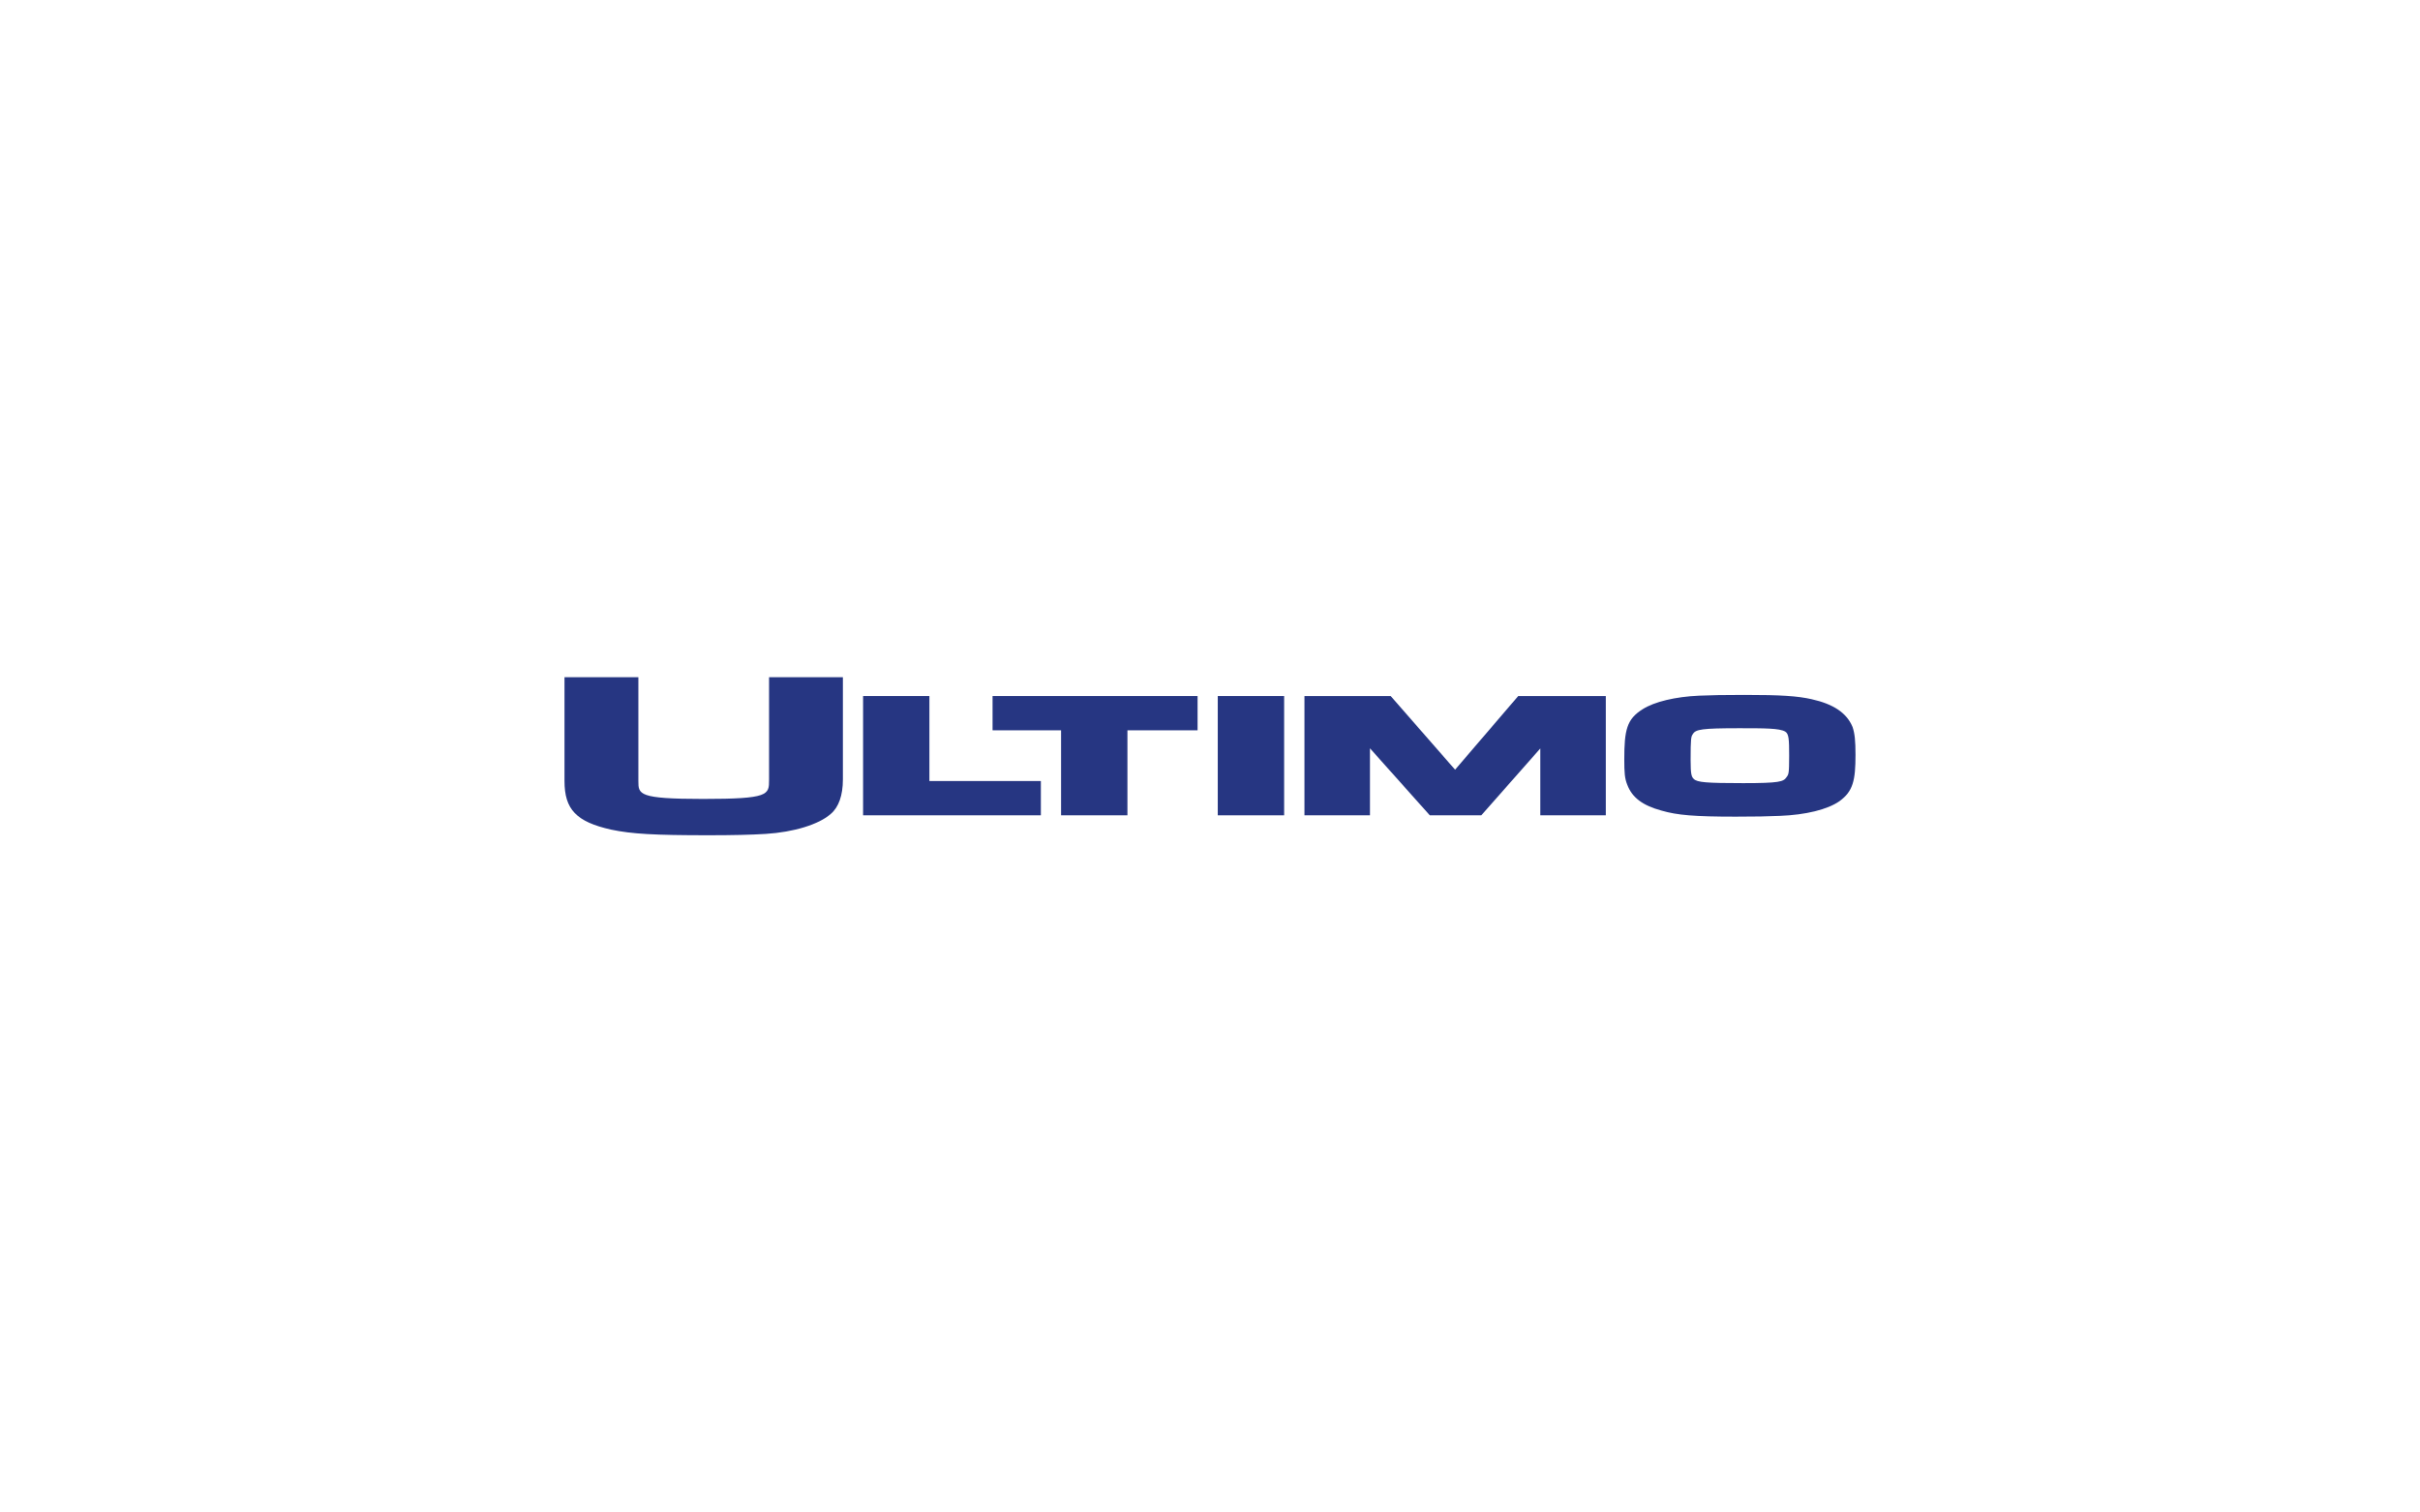 <?xml version="1.0" encoding="utf-8"?>
<!-- Generator: Adobe Illustrator 24.1.3, SVG Export Plug-In . SVG Version: 6.00 Build 0)  -->
<svg version="1.1" id="Livello_1" xmlns="http://www.w3.org/2000/svg" xmlns:xlink="http://www.w3.org/1999/xlink" x="0px" y="0px"
	 viewBox="0 0 400 250" enable-background="new 0 0 400 250" xml:space="preserve">
<g id="Symbols">
	<g id="Navigation" transform="translate(-135, -88)">
		<g id="Page-1" transform="translate(135, 88)">
			<path id="Fill-1" fill-rule="evenodd" clip-rule="evenodd" fill="#263682" d="M127.117,111.939v16.967
				c0,2.482,0,3.15-10.906,3.15c-10.696,0-10.696-0.749-10.696-2.975v-17.143H93.306v17.143c0,4.72,1.946,6.751,7.71,8.05
				c3.381,0.713,7.138,0.928,16.089,0.928c4.039,0,7.043-0.072,9.454-0.221c4.652-0.292,8.773-1.558,10.755-3.301
				c1.308-1.1,2.009-3.074,2.009-5.696v-16.902H127.117z"/>
			<polygon id="Fill-4" fill-rule="evenodd" clip-rule="evenodd" fill="#263682" points="142.659,115.046 142.659,134.764 
				172.043,134.764 172.043,129.099 153.621,129.099 153.621,115.046 			"/>
			<polygon id="Fill-6" fill-rule="evenodd" clip-rule="evenodd" fill="#263682" points="164.062,115.046 164.062,120.712 
				175.382,120.712 175.382,134.764 186.351,134.764 186.351,120.712 197.947,120.712 197.947,115.046 			"/>
			<polygon id="Fill-8" fill-rule="evenodd" clip-rule="evenodd" fill="#263682" points="201.284,134.765 212.254,134.765 
				212.254,115.046 201.284,115.046 			"/>
			<path id="Fill-10" fill-rule="evenodd" clip-rule="evenodd" fill="#263682" d="M250.946,115.046c0,0-9.102,10.621-10.436,12.177
				c-1.352-1.545-10.646-12.177-10.646-12.177H215.61v19.718h10.829v-11.077c2.551,2.854,9.892,11.077,9.892,11.077h8.511
				c0,0,7.213-8.172,9.755-11.052v11.052h10.824v-19.718H250.946z"/>
			<path id="Fill-11" fill-rule="evenodd" clip-rule="evenodd" fill="#263682" d="M280.849,114.987
				c-3.909,0.166-7.403,1.003-9.341,2.241c-2.613,1.635-3.03,3.413-3.03,8.285c0,2.229,0.071,3.146,0.487,4.181
				c0.809,2.132,2.502,3.422,5.653,4.288c2.622,0.767,5.495,1.002,12.277,1.002c3.132,0,5.449-0.04,7.291-0.126
				c4.276-0.163,7.869-1.046,9.849-2.421c2.26-1.642,2.659-3.436,2.659-7.669c0-2.33-0.125-3.524-0.471-4.563l-0.014-0.042
				l-0.016-0.037c-0.973-2.29-3.11-3.737-6.727-4.551c-2.365-0.537-5.071-0.711-11.126-0.711
				C285.046,114.864,282.666,114.904,280.849,114.987 M279.965,128.757c-0.375-0.372-0.523-0.755-0.523-3.123
				c0-3.606,0.078-3.881,0.356-4.277l0.021-0.028l0.015-0.029c0.449-0.733,1.445-0.934,7.609-0.934c4.181,0,6.705,0,7.626,0.555
				c0.608,0.365,0.658,1.278,0.658,4.001c0,2.946-0.086,3.063-0.413,3.505l-0.031,0.043c-0.49,0.739-1.152,0.977-7.146,0.977
				C282.047,129.447,280.518,129.318,279.965,128.757"/>
		</g>
	</g>
</g>
</svg>

